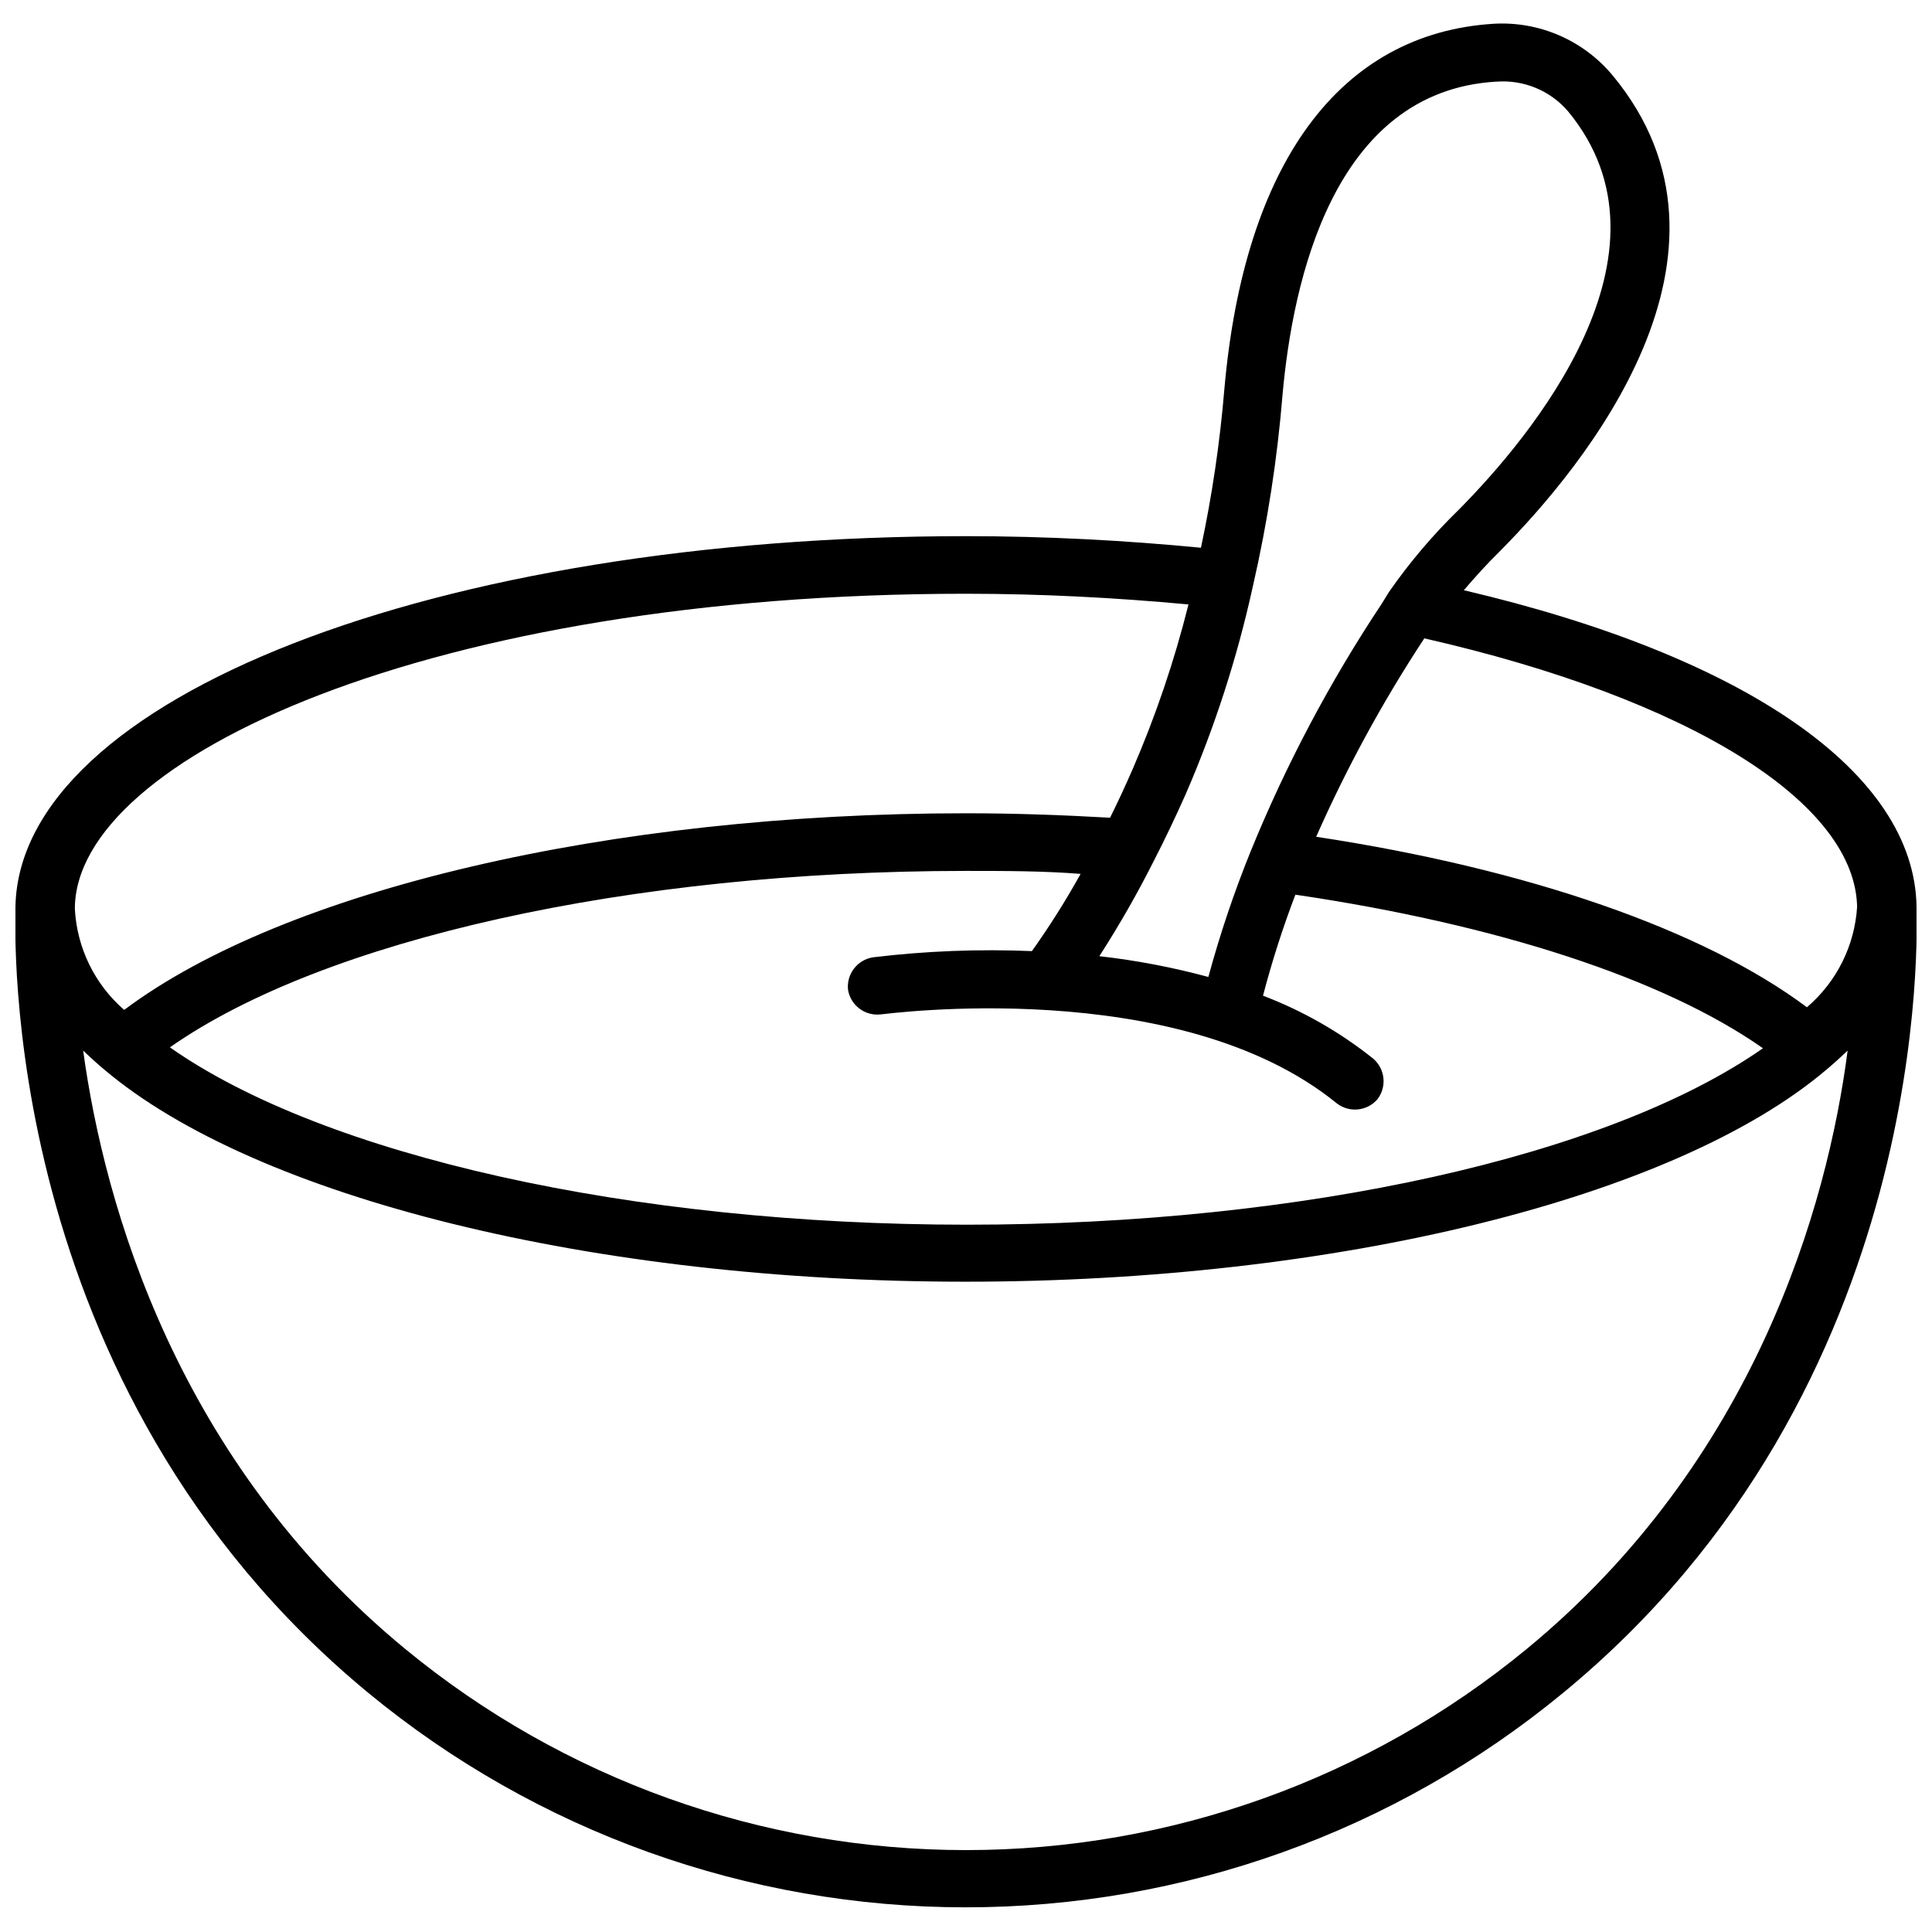 <?xml version="1.0" encoding="UTF-8"?>
<!-- Uploaded to: SVG Repo, www.svgrepo.com, Generator: SVG Repo Mixer Tools -->
<svg width="800px" height="800px" version="1.1" viewBox="144 144 512 512" xmlns="http://www.w3.org/2000/svg">
 <defs>
  <clipPath id="a">
   <path d="m148.09 150h503.81v500h-503.81z"/>
  </clipPath>
 </defs>
 <g clip-path="url(#a)">
  <path d="m651.9 384.25c-0.551-35.426-45.105-66.281-119.97-83.836 2.914-3.387 6.062-6.926 9.684-10.469 21.965-22.121 68.879-78.719 29.758-125.95h-0.004c-7.727-9.305-19.41-14.391-31.488-13.699-40.934 2.519-66.125 37.156-71.398 96.668-1.172 14.184-3.25 28.277-6.219 42.195-20.309-1.969-41.172-3.07-62.27-3.07-140.59 0-250.8 43.059-251.9 98.164 0 5.117-5.273 126.9 93.598 208.45 44.566 36.695 100.5 56.762 158.23 56.762 57.73 0 113.66-20.066 158.23-56.762 98.949-81.32 93.754-203.1 93.754-208.45zm-15.742 0c-0.625 10.332-5.43 19.969-13.305 26.688-27.473-20.547-73.996-36.684-130.05-45.184v-0.004c8.082-18.289 17.668-35.879 28.656-52.582 70.141 15.977 114.7 43.531 114.7 71.711zm-260.88 13.461c-4.137 0.688-7.012 4.496-6.535 8.66 0.723 4.106 4.519 6.934 8.66 6.453 0.789 0 78.719-10.785 120.91 23.617 3.301 2.512 7.984 2.027 10.707-1.102 2.559-3.316 2.074-8.055-1.102-10.785-8.816-7.039-18.668-12.668-29.207-16.688 2.371-9.07 5.238-18.008 8.582-26.766 53.371 7.871 97.535 22.199 123.91 40.699-40.855 28.574-121.86 46.762-210.97 46.762-89.113-0.004-170.36-18.344-211.21-47 40.777-28.574 121.78-46.758 210.97-46.758 10.312 0 20.387 0 30.387 0.789l-0.004-0.004c-3.922 7.055-8.23 13.891-12.91 20.469-14.086-0.59-28.195-0.039-42.191 1.652zm165.31-232.07c7.219-0.555 14.266 2.371 18.969 7.871 31.02 37.551-9.996 86.438-28.969 105.57-6.848 6.66-13.043 13.961-18.496 21.805l-1.891 3.07c-13.762 20.691-25.418 42.715-34.793 65.73-4.387 10.84-8.117 21.934-11.18 33.219-9.477-2.562-19.137-4.406-28.891-5.508 5.273-8.188 10.109-16.648 14.484-25.348 2.754-5.352 5.512-11.098 8.422-17.633v-0.004c7.695-17.75 13.652-36.203 17.793-55.102 3.852-16.766 6.481-33.789 7.871-50.934 2.676-29.441 13.227-80.137 56.52-82.734zm-140.59 135.71c19.918 0 39.359 1.023 58.961 2.832-3.746 15-8.723 29.664-14.879 43.848-1.969 4.488-3.938 8.738-5.902 12.676-12.359-0.707-25.191-1.18-38.18-1.18-94.465 0-180.66 20.309-223.09 52.113v-0.004c-7.809-6.777-12.523-16.438-13.07-26.766 0-39.988 94.465-83.52 236.16-83.52zm148.54 279.69c-41.848 34.43-94.355 53.254-148.54 53.254-54.191 0-106.7-18.824-148.55-53.254-60.457-49.75-79.742-117.29-85.41-158.62 1.73 1.652 3.543 3.305 5.512 4.961 40.305 34.164 130.05 56.285 228.29 56.285s188.14-22.121 228.29-56.285c1.969-1.652 3.777-3.305 5.512-4.961-5.356 41.328-24.645 108.87-85.102 158.62z"/>
 </g>
</svg>